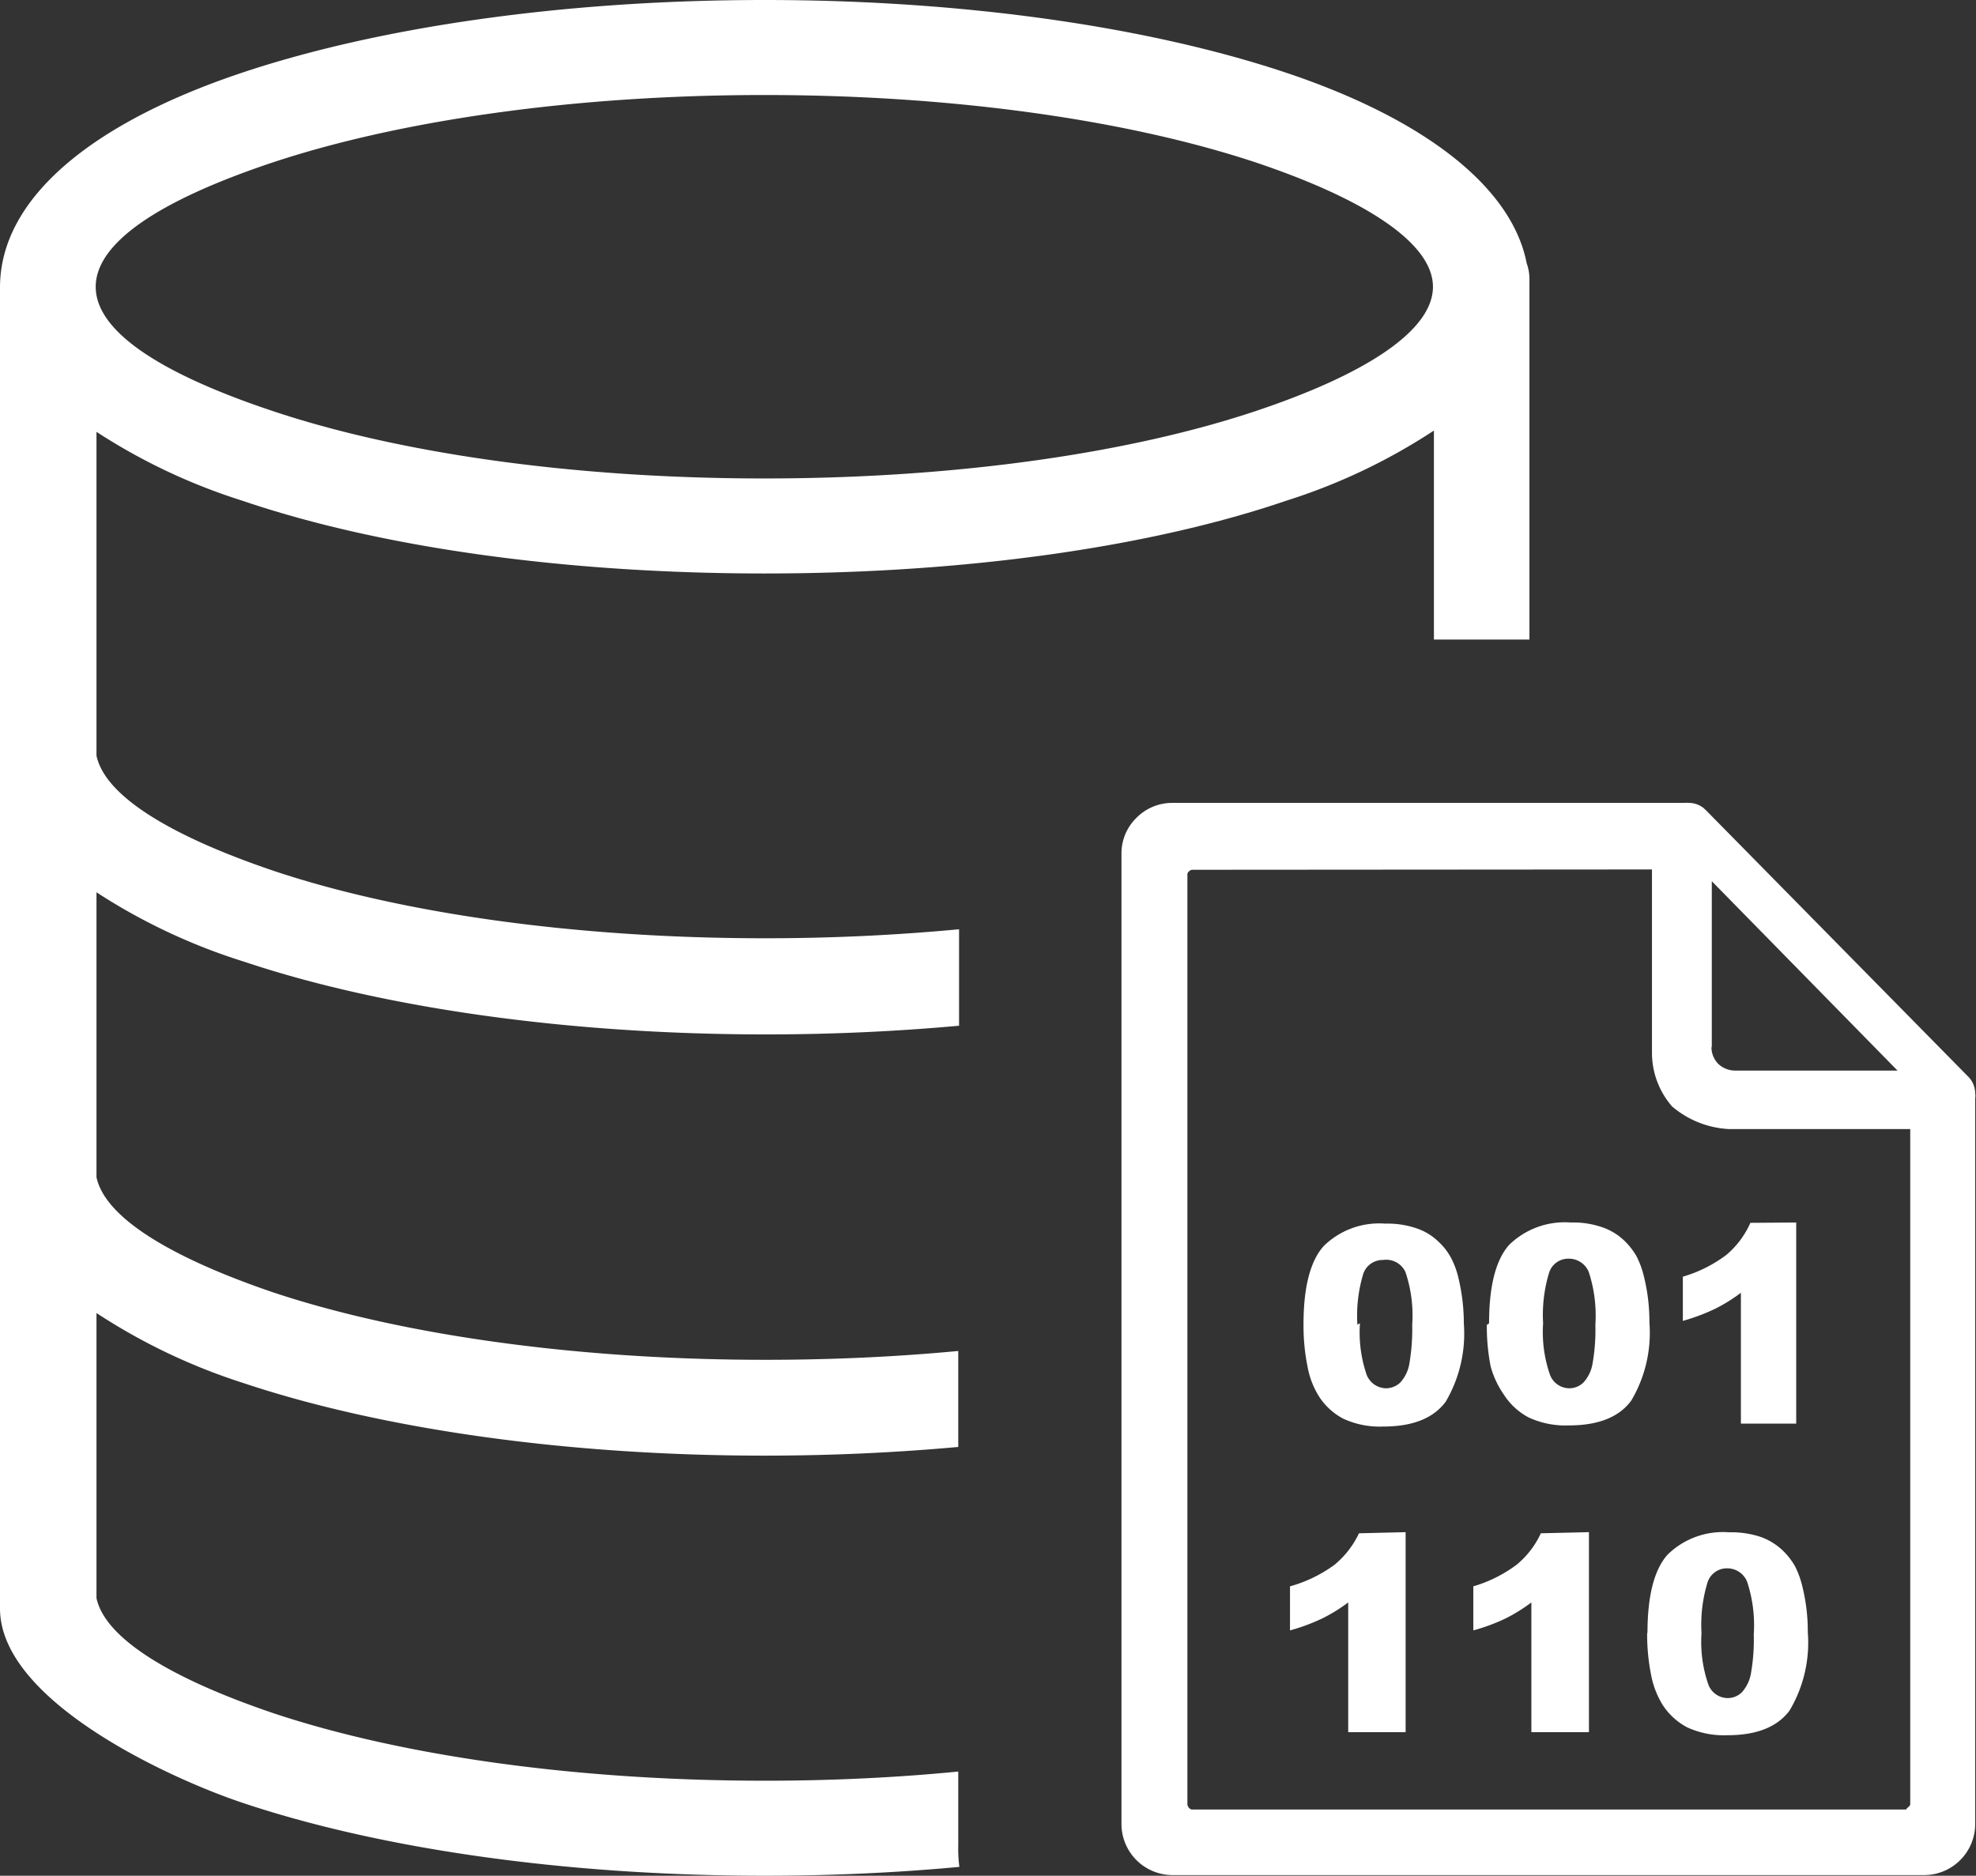 <svg id="Layer_1" data-name="Layer 1" xmlns="http://www.w3.org/2000/svg"
     viewBox="0 0 122.88 116.67">
    <rect x="0" y="0" width="122.88" height="116.67" fill="#333333" stroke="none"/>
    <defs>
        <style>.cls-1{fill-rule:evenodd;}</style>
    </defs>
    <title>data-encryption</title>
    <path class="cls-1"
          fill="#ffffff"
          d="M81.06,82.38q0-3.48,1.26-4.88a4.92,4.92,0,0,1,3.82-1.39,5.55,5.55,0,0,1,2,.31,3.57,3.57,0,0,1,1.29.79,3.9,3.9,0,0,1,.79,1,5.17,5.17,0,0,1,.47,1.26,12.09,12.09,0,0,1,.34,2.85,8.35,8.35,0,0,1-1.13,4.87c-.75,1-2,1.54-3.88,1.54a5.38,5.38,0,0,1-2.49-.49A4,4,0,0,1,82,86.82,5.27,5.27,0,0,1,81.31,85a12.86,12.86,0,0,1-.25-2.59ZM16.94,25.56c7.76,2.6,18.58,4.2,30.59,4.2s22.82-1.6,30.58-4.2c6.82-2.28,11-5,11-7.72s-4.22-5.45-11-7.73c-7.76-2.58-18.57-4.2-30.57-4.2s-22.83,1.62-30.6,4.2c-14.45,4.83-14.85,10.49,0,15.45ZM6,47c.53,2.52,4.63,5,11,7.16,7.76,2.6,18.58,4.2,30.59,4.2,4.18,0,8.23-.2,12.05-.56v6c-3.84.35-7.88.54-12,.54-12.62,0-24.09-1.72-32.45-4.52A37,37,0,0,1,6,55.5V73.22c.53,2.52,4.63,5,11,7.17,7.76,2.58,18.58,4.19,30.59,4.19,4.17,0,8.22-.19,12-.55V90c-3.85.35-7.89.54-12.05.54-12.61,0-24.09-1.73-32.45-4.53A37.33,37.33,0,0,1,6,81.67V99.4c.53,2.51,4.63,5,11,7.16,7.77,2.59,18.58,4.2,30.59,4.2,4.19,0,8.23-.2,12-.57v4.6a8.41,8.41,0,0,0,.07,1.33c-3.87.36-7.93.55-12.11.55-12.61,0-24.09-1.73-32.45-4.53C10.68,110.67,0,105.83,0,100.05V98.16C0,71.77,0,44.23,0,17.88,0,12.31,5.76,7.63,15.06,4.52,23.44,1.72,34.93,0,47.54,0S71.61,1.72,80,4.53s14,7,14.94,11.85a2.91,2.91,0,0,1,.17,1V39.78H89.17v-13A36.86,36.86,0,0,1,80,31.14C71.63,34,60.16,35.67,47.55,35.67S23.45,34,15.06,31.14A36.93,36.93,0,0,1,6,26.86V47Zm100,3.31a1.49,1.49,0,0,0-1-.37.86.86,0,0,0-.22,0H72.89a3.12,3.12,0,0,0-2.22.93,3.09,3.09,0,0,0-.93,2.22v60.38a3.18,3.18,0,0,0,3.15,3.16h46.79a3.18,3.18,0,0,0,3.15-3.16V68.34a1.34,1.34,0,0,0,0-.35,1.51,1.51,0,0,0-.48-1.07L106.12,50.43a.53.53,0,0,0-.12-.1Zm-3.27,3.77V65.46a5.08,5.08,0,0,0,1.25,3.36,5.91,5.91,0,0,0,3.59,1.41h11.22v42c0,.07-.11.17-.18.22s0,.1-.15.1H74.16a.25.25,0,0,1-.22-.1.37.37,0,0,1-.1-.22V54.43a.24.24,0,0,1,.1-.23.3.3,0,0,1,.22-.1Zm3.72,11V54.81L118,66.59H107.85a1.54,1.54,0,0,1-1-.42,1.48,1.48,0,0,1-.42-1Zm-4,36.5q0-3.48,1.25-4.88a4.91,4.91,0,0,1,3.83-1.39,5.74,5.74,0,0,1,2,.3,3.88,3.88,0,0,1,1.3.8,4.38,4.38,0,0,1,.79,1,5.62,5.62,0,0,1,.46,1.26,11.59,11.59,0,0,1,.34,2.85,8.27,8.27,0,0,1-1.13,4.87c-.74,1-2,1.54-3.87,1.54a5.45,5.45,0,0,1-2.5-.49,4.08,4.08,0,0,1-1.56-1.45,5.54,5.54,0,0,1-.69-1.84,12.89,12.89,0,0,1-.24-2.59Zm3.36,0a8.1,8.1,0,0,0,.42,3.18,1.29,1.29,0,0,0,1.2.86,1.25,1.25,0,0,0,.89-.36,2.34,2.34,0,0,0,.56-1.15,12,12,0,0,0,.18-2.44,8.68,8.68,0,0,0-.41-3.28,1.33,1.33,0,0,0-1.24-.84,1.26,1.26,0,0,0-1.22.86,9,9,0,0,0-.38,3.17Zm-7-6.28v12.44H95.23V99.67a10.17,10.17,0,0,1-1.61,1,11.79,11.79,0,0,1-2,.74V98.67a8.47,8.47,0,0,0,2.7-1.35,5.55,5.55,0,0,0,1.5-1.95Zm-11.4,0v12.44H83.84V99.67a10.23,10.23,0,0,1-1.62,1,12,12,0,0,1-2,.74V98.67A8.52,8.52,0,0,0,83,97.32a5.69,5.69,0,0,0,1.51-1.95Zm24.29-19.26V88.55h-3.44V80.41a10.17,10.17,0,0,1-1.61,1,12.67,12.67,0,0,1-2,.75V79.41a8.47,8.47,0,0,0,2.7-1.35,5.55,5.55,0,0,0,1.5-2Zm-19.1,6.27q0-3.48,1.25-4.88a4.94,4.94,0,0,1,3.83-1.39,5.5,5.5,0,0,1,2,.31,3.71,3.71,0,0,1,1.3.79,4.38,4.38,0,0,1,.79,1,5.62,5.62,0,0,1,.46,1.26,11.59,11.59,0,0,1,.34,2.85,8.27,8.27,0,0,1-1.13,4.87c-.74,1-2,1.54-3.87,1.54a5.45,5.45,0,0,1-2.5-.49,4.13,4.13,0,0,1-1.56-1.44A5.69,5.69,0,0,1,92.7,85a12.89,12.89,0,0,1-.24-2.59Zm3.36,0a8.1,8.1,0,0,0,.42,3.18,1.29,1.29,0,0,0,1.2.86,1.25,1.25,0,0,0,.89-.36,2.29,2.29,0,0,0,.56-1.15,12,12,0,0,0,.18-2.44,8.72,8.72,0,0,0-.41-3.28,1.33,1.33,0,0,0-1.24-.83,1.25,1.25,0,0,0-1.22.85,9,9,0,0,0-.38,3.17Zm-11.39,0a8.14,8.14,0,0,0,.41,3.18,1.31,1.31,0,0,0,1.2.86,1.29,1.29,0,0,0,.9-.36,2.29,2.29,0,0,0,.56-1.15,12.73,12.73,0,0,0,.18-2.44,8.46,8.46,0,0,0-.42-3.28A1.32,1.32,0,0,0,86,78.37a1.27,1.27,0,0,0-1.22.85,9,9,0,0,0-.37,3.17Z"/>
</svg>